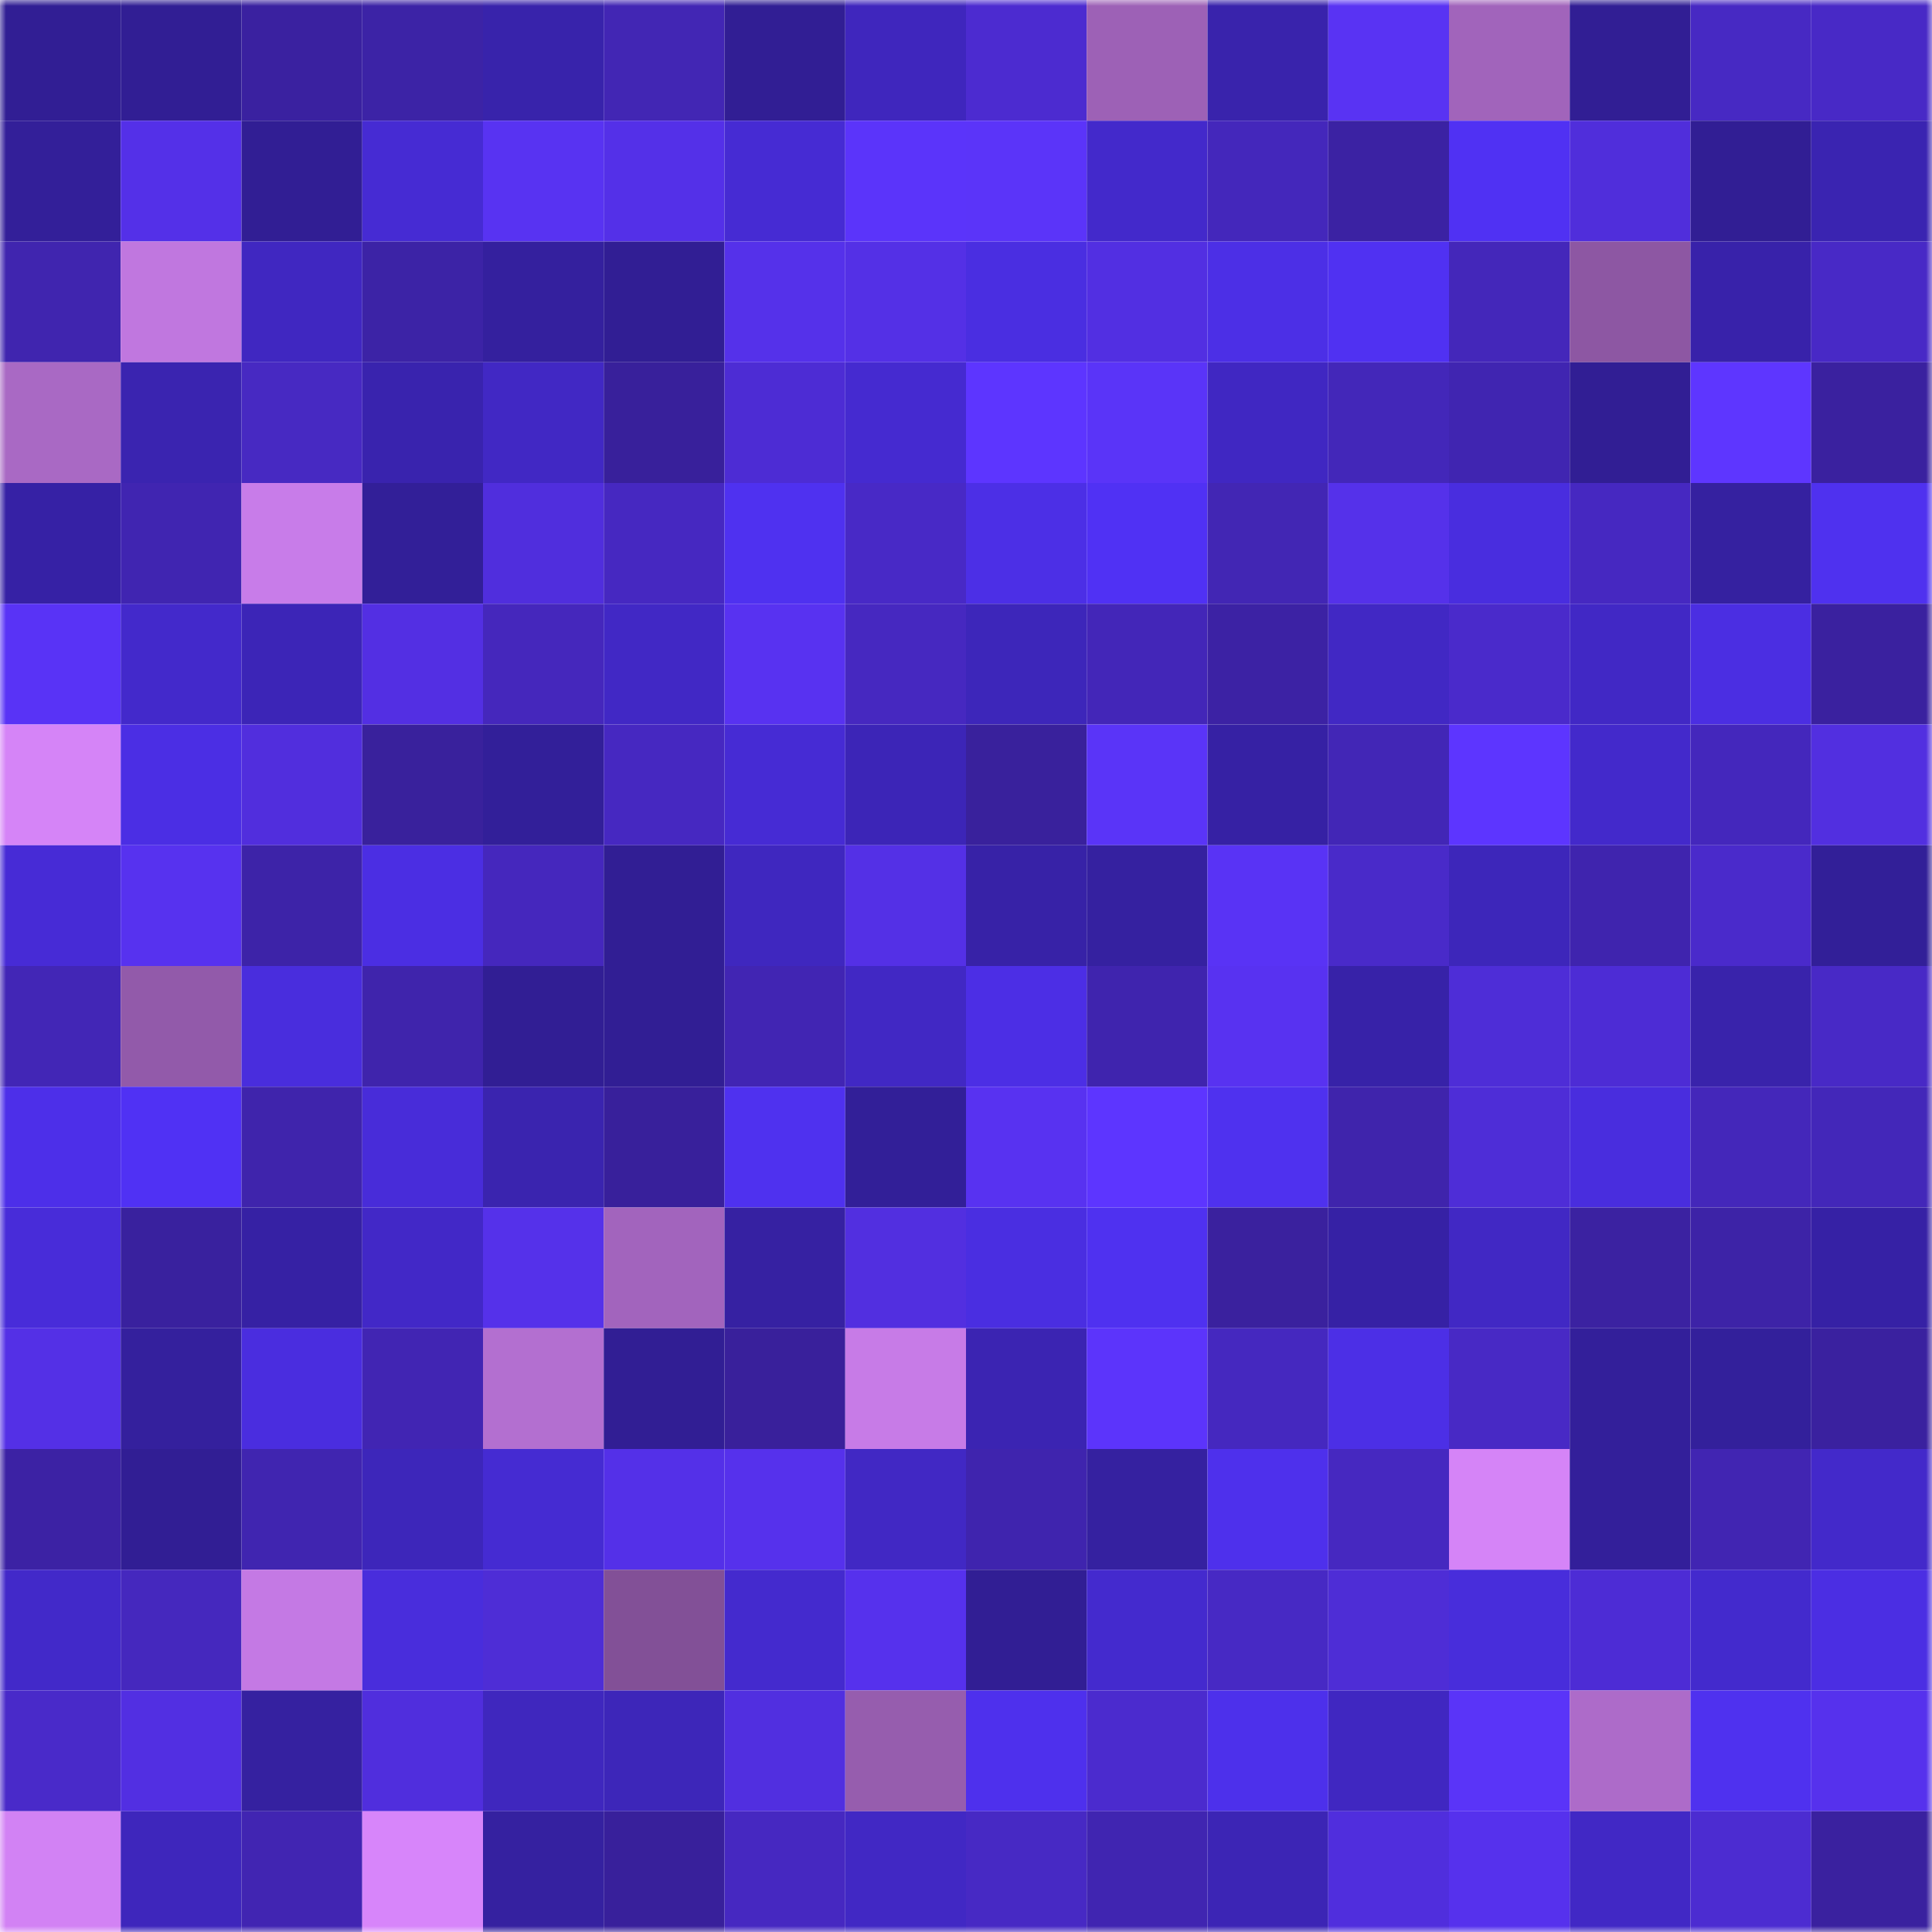 <svg viewBox="0 0 160 160" fill="none" role="img" xmlns="http://www.w3.org/2000/svg" width="240" height="240" name="farcaster%2Cnikeghbal"><mask id="1899128014" mask-type="alpha" maskUnits="userSpaceOnUse" x="0" y="0" width="160" height="160"><rect width="160" height="160" fill="#FFFFFF"></rect></mask><g mask="url(#1899128014)"><rect x="0" y="0" width="10" height="10" fill="#311e94"></rect><rect x="10" y="0" width="10" height="10" fill="#311e94"></rect><rect x="20" y="0" width="10" height="10" fill="#3a21a0"></rect><rect x="30" y="0" width="10" height="10" fill="#3c23a6"></rect><rect x="40" y="0" width="10" height="10" fill="#3823ab"></rect><rect x="50" y="0" width="10" height="10" fill="#4226b4"></rect><rect x="60" y="0" width="10" height="10" fill="#311e94"></rect><rect x="70" y="0" width="10" height="10" fill="#3f26bd"></rect><rect x="80" y="0" width="10" height="10" fill="#4c2bd0"></rect><rect x="90" y="0" width="10" height="10" fill="#9d61b6"></rect><rect x="100" y="0" width="10" height="10" fill="#3923ac"></rect><rect x="110" y="0" width="10" height="10" fill="#5933f3"></rect><rect x="120" y="0" width="10" height="10" fill="#a164bb"></rect><rect x="130" y="0" width="10" height="10" fill="#311e94"></rect><rect x="140" y="0" width="10" height="10" fill="#4729c3"></rect><rect x="150" y="0" width="10" height="10" fill="#4829c6"></rect><rect x="0" y="10" width="10" height="10" fill="#331f99"></rect><rect x="10" y="10" width="10" height="10" fill="#5430e8"></rect><rect x="20" y="10" width="10" height="10" fill="#311e94"></rect><rect x="30" y="10" width="10" height="10" fill="#462bd3"></rect><rect x="40" y="10" width="10" height="10" fill="#5833f2"></rect><rect x="50" y="10" width="10" height="10" fill="#5430e8"></rect><rect x="60" y="10" width="10" height="10" fill="#462bd3"></rect><rect x="70" y="10" width="10" height="10" fill="#5b34fa"></rect><rect x="80" y="10" width="10" height="10" fill="#5b34f9"></rect><rect x="90" y="10" width="10" height="10" fill="#4329cb"></rect><rect x="100" y="10" width="10" height="10" fill="#4427bb"></rect><rect x="110" y="10" width="10" height="10" fill="#3b22a3"></rect><rect x="120" y="10" width="10" height="10" fill="#5031f3"></rect><rect x="130" y="10" width="10" height="10" fill="#502edb"></rect><rect x="140" y="10" width="10" height="10" fill="#311e94"></rect><rect x="150" y="10" width="10" height="10" fill="#3a24b1"></rect><rect x="0" y="20" width="10" height="10" fill="#4025af"></rect><rect x="10" y="20" width="10" height="10" fill="#c077df"></rect><rect x="20" y="20" width="10" height="10" fill="#4027c1"></rect><rect x="30" y="20" width="10" height="10" fill="#3c23a6"></rect><rect x="40" y="20" width="10" height="10" fill="#34209e"></rect><rect x="50" y="20" width="10" height="10" fill="#311e94"></rect><rect x="60" y="20" width="10" height="10" fill="#5531ea"></rect><rect x="70" y="20" width="10" height="10" fill="#5430e6"></rect><rect x="80" y="20" width="10" height="10" fill="#4a2ee1"></rect><rect x="90" y="20" width="10" height="10" fill="#522fe2"></rect><rect x="100" y="20" width="10" height="10" fill="#4c2fe6"></rect><rect x="110" y="20" width="10" height="10" fill="#5031f2"></rect><rect x="120" y="20" width="10" height="10" fill="#4427ba"></rect><rect x="130" y="20" width="10" height="10" fill="#8d57a3"></rect><rect x="140" y="20" width="10" height="10" fill="#3822aa"></rect><rect x="150" y="20" width="10" height="10" fill="#4829c6"></rect><rect x="0" y="30" width="10" height="10" fill="#a969c4"></rect><rect x="10" y="30" width="10" height="10" fill="#3a24b0"></rect><rect x="20" y="30" width="10" height="10" fill="#4729c2"></rect><rect x="30" y="30" width="10" height="10" fill="#3923ae"></rect><rect x="40" y="30" width="10" height="10" fill="#4128c4"></rect><rect x="50" y="30" width="10" height="10" fill="#38209b"></rect><rect x="60" y="30" width="10" height="10" fill="#4d2cd4"></rect><rect x="70" y="30" width="10" height="10" fill="#452ad0"></rect><rect x="80" y="30" width="10" height="10" fill="#5d35ff"></rect><rect x="90" y="30" width="10" height="10" fill="#5a34f8"></rect><rect x="100" y="30" width="10" height="10" fill="#4027c2"></rect><rect x="110" y="30" width="10" height="10" fill="#4327b9"></rect><rect x="120" y="30" width="10" height="10" fill="#4025b1"></rect><rect x="130" y="30" width="10" height="10" fill="#311e94"></rect><rect x="140" y="30" width="10" height="10" fill="#5e36ff"></rect><rect x="150" y="30" width="10" height="10" fill="#3a219f"></rect><rect x="0" y="40" width="10" height="10" fill="#3621a5"></rect><rect x="10" y="40" width="10" height="10" fill="#4025b1"></rect><rect x="20" y="40" width="10" height="10" fill="#c87ce9"></rect><rect x="30" y="40" width="10" height="10" fill="#321f98"></rect><rect x="40" y="40" width="10" height="10" fill="#502edd"></rect><rect x="50" y="40" width="10" height="10" fill="#4628c1"></rect><rect x="60" y="40" width="10" height="10" fill="#4f31f0"></rect><rect x="70" y="40" width="10" height="10" fill="#4829c6"></rect><rect x="80" y="40" width="10" height="10" fill="#4c2fe6"></rect><rect x="90" y="40" width="10" height="10" fill="#5031f4"></rect><rect x="100" y="40" width="10" height="10" fill="#4226b4"></rect><rect x="110" y="40" width="10" height="10" fill="#5531ea"></rect><rect x="120" y="40" width="10" height="10" fill="#492ddf"></rect><rect x="130" y="40" width="10" height="10" fill="#4628c1"></rect><rect x="140" y="40" width="10" height="10" fill="#3521a0"></rect><rect x="150" y="40" width="10" height="10" fill="#4f31ef"></rect><rect x="0" y="50" width="10" height="10" fill="#5933f6"></rect><rect x="10" y="50" width="10" height="10" fill="#4329cb"></rect><rect x="20" y="50" width="10" height="10" fill="#3c25b7"></rect><rect x="30" y="50" width="10" height="10" fill="#532fe3"></rect><rect x="40" y="50" width="10" height="10" fill="#4527bc"></rect><rect x="50" y="50" width="10" height="10" fill="#4128c5"></rect><rect x="60" y="50" width="10" height="10" fill="#5832f1"></rect><rect x="70" y="50" width="10" height="10" fill="#4628c0"></rect><rect x="80" y="50" width="10" height="10" fill="#3d26ba"></rect><rect x="90" y="50" width="10" height="10" fill="#4326b8"></rect><rect x="100" y="50" width="10" height="10" fill="#3c22a4"></rect><rect x="110" y="50" width="10" height="10" fill="#4128c4"></rect><rect x="120" y="50" width="10" height="10" fill="#4a2acb"></rect><rect x="130" y="50" width="10" height="10" fill="#4128c5"></rect><rect x="140" y="50" width="10" height="10" fill="#4b2ee2"></rect><rect x="150" y="50" width="10" height="10" fill="#3a219f"></rect><rect x="0" y="60" width="10" height="10" fill="#d584f7"></rect><rect x="10" y="60" width="10" height="10" fill="#4b2ee4"></rect><rect x="20" y="60" width="10" height="10" fill="#512edd"></rect><rect x="30" y="60" width="10" height="10" fill="#39219c"></rect><rect x="40" y="60" width="10" height="10" fill="#321f99"></rect><rect x="50" y="60" width="10" height="10" fill="#4628c1"></rect><rect x="60" y="60" width="10" height="10" fill="#462bd4"></rect><rect x="70" y="60" width="10" height="10" fill="#3c25b7"></rect><rect x="80" y="60" width="10" height="10" fill="#39219c"></rect><rect x="90" y="60" width="10" height="10" fill="#5a34f8"></rect><rect x="100" y="60" width="10" height="10" fill="#3621a4"></rect><rect x="110" y="60" width="10" height="10" fill="#4226b6"></rect><rect x="120" y="60" width="10" height="10" fill="#5d35ff"></rect><rect x="130" y="60" width="10" height="10" fill="#4329cb"></rect><rect x="140" y="60" width="10" height="10" fill="#4427bc"></rect><rect x="150" y="60" width="10" height="10" fill="#522fe0"></rect><rect x="0" y="70" width="10" height="10" fill="#472bd6"></rect><rect x="10" y="70" width="10" height="10" fill="#5732ef"></rect><rect x="20" y="70" width="10" height="10" fill="#3d23a8"></rect><rect x="30" y="70" width="10" height="10" fill="#4b2ee3"></rect><rect x="40" y="70" width="10" height="10" fill="#4527bd"></rect><rect x="50" y="70" width="10" height="10" fill="#311e94"></rect><rect x="60" y="70" width="10" height="10" fill="#3f27bf"></rect><rect x="70" y="70" width="10" height="10" fill="#5430e6"></rect><rect x="80" y="70" width="10" height="10" fill="#3722a7"></rect><rect x="90" y="70" width="10" height="10" fill="#3521a0"></rect><rect x="100" y="70" width="10" height="10" fill="#5933f5"></rect><rect x="110" y="70" width="10" height="10" fill="#492ac9"></rect><rect x="120" y="70" width="10" height="10" fill="#3d26ba"></rect><rect x="130" y="70" width="10" height="10" fill="#3f24ae"></rect><rect x="140" y="70" width="10" height="10" fill="#4a2acb"></rect><rect x="150" y="70" width="10" height="10" fill="#321f98"></rect><rect x="0" y="80" width="10" height="10" fill="#4226b6"></rect><rect x="10" y="80" width="10" height="10" fill="#925aaa"></rect><rect x="20" y="80" width="10" height="10" fill="#492ddd"></rect><rect x="30" y="80" width="10" height="10" fill="#3f24ac"></rect><rect x="40" y="80" width="10" height="10" fill="#311e94"></rect><rect x="50" y="80" width="10" height="10" fill="#311e94"></rect><rect x="60" y="80" width="10" height="10" fill="#4125b3"></rect><rect x="70" y="80" width="10" height="10" fill="#4128c4"></rect><rect x="80" y="80" width="10" height="10" fill="#4c2ee5"></rect><rect x="90" y="80" width="10" height="10" fill="#3f24ae"></rect><rect x="100" y="80" width="10" height="10" fill="#5832f1"></rect><rect x="110" y="80" width="10" height="10" fill="#3722a8"></rect><rect x="120" y="80" width="10" height="10" fill="#4e2dd7"></rect><rect x="130" y="80" width="10" height="10" fill="#4d2cd5"></rect><rect x="140" y="80" width="10" height="10" fill="#3923ab"></rect><rect x="150" y="80" width="10" height="10" fill="#4829c6"></rect><rect x="0" y="90" width="10" height="10" fill="#4d2fe9"></rect><rect x="10" y="90" width="10" height="10" fill="#5031f4"></rect><rect x="20" y="90" width="10" height="10" fill="#3f24ac"></rect><rect x="30" y="90" width="10" height="10" fill="#482cd9"></rect><rect x="40" y="90" width="10" height="10" fill="#3a24af"></rect><rect x="50" y="90" width="10" height="10" fill="#38209b"></rect><rect x="60" y="90" width="10" height="10" fill="#4f31ef"></rect><rect x="70" y="90" width="10" height="10" fill="#321f98"></rect><rect x="80" y="90" width="10" height="10" fill="#5832f1"></rect><rect x="90" y="90" width="10" height="10" fill="#5d35ff"></rect><rect x="100" y="90" width="10" height="10" fill="#4f31ef"></rect><rect x="110" y="90" width="10" height="10" fill="#3f24ac"></rect><rect x="120" y="90" width="10" height="10" fill="#4e2dd7"></rect><rect x="130" y="90" width="10" height="10" fill="#492dde"></rect><rect x="140" y="90" width="10" height="10" fill="#4427ba"></rect><rect x="150" y="90" width="10" height="10" fill="#4327b9"></rect><rect x="0" y="100" width="10" height="10" fill="#482cd9"></rect><rect x="10" y="100" width="10" height="10" fill="#39219e"></rect><rect x="20" y="100" width="10" height="10" fill="#3621a4"></rect><rect x="30" y="100" width="10" height="10" fill="#4228c7"></rect><rect x="40" y="100" width="10" height="10" fill="#5531ea"></rect><rect x="50" y="100" width="10" height="10" fill="#a264bd"></rect><rect x="60" y="100" width="10" height="10" fill="#3621a2"></rect><rect x="70" y="100" width="10" height="10" fill="#522fe0"></rect><rect x="80" y="100" width="10" height="10" fill="#4a2ee1"></rect><rect x="90" y="100" width="10" height="10" fill="#4f31f0"></rect><rect x="100" y="100" width="10" height="10" fill="#3a219e"></rect><rect x="110" y="100" width="10" height="10" fill="#3621a5"></rect><rect x="120" y="100" width="10" height="10" fill="#4128c4"></rect><rect x="130" y="100" width="10" height="10" fill="#3b22a1"></rect><rect x="140" y="100" width="10" height="10" fill="#3d23a7"></rect><rect x="150" y="100" width="10" height="10" fill="#3621a5"></rect><rect x="0" y="110" width="10" height="10" fill="#5430e6"></rect><rect x="10" y="110" width="10" height="10" fill="#34209d"></rect><rect x="20" y="110" width="10" height="10" fill="#4a2ddf"></rect><rect x="30" y="110" width="10" height="10" fill="#4125b3"></rect><rect x="40" y="110" width="10" height="10" fill="#b36fd0"></rect><rect x="50" y="110" width="10" height="10" fill="#311e94"></rect><rect x="60" y="110" width="10" height="10" fill="#39209b"></rect><rect x="70" y="110" width="10" height="10" fill="#c77be7"></rect><rect x="80" y="110" width="10" height="10" fill="#3b24b2"></rect><rect x="90" y="110" width="10" height="10" fill="#5c34fb"></rect><rect x="100" y="110" width="10" height="10" fill="#4528bf"></rect><rect x="110" y="110" width="10" height="10" fill="#4c2fe6"></rect><rect x="120" y="110" width="10" height="10" fill="#4829c5"></rect><rect x="130" y="110" width="10" height="10" fill="#331f9a"></rect><rect x="140" y="110" width="10" height="10" fill="#33209b"></rect><rect x="150" y="110" width="10" height="10" fill="#3a219f"></rect><rect x="0" y="120" width="10" height="10" fill="#3c22a4"></rect><rect x="10" y="120" width="10" height="10" fill="#311e94"></rect><rect x="20" y="120" width="10" height="10" fill="#4025b0"></rect><rect x="30" y="120" width="10" height="10" fill="#3d26ba"></rect><rect x="40" y="120" width="10" height="10" fill="#452bd2"></rect><rect x="50" y="120" width="10" height="10" fill="#5430e8"></rect><rect x="60" y="120" width="10" height="10" fill="#5631ec"></rect><rect x="70" y="120" width="10" height="10" fill="#4128c4"></rect><rect x="80" y="120" width="10" height="10" fill="#3f24ae"></rect><rect x="90" y="120" width="10" height="10" fill="#3521a0"></rect><rect x="100" y="120" width="10" height="10" fill="#4e30ec"></rect><rect x="110" y="120" width="10" height="10" fill="#4628c0"></rect><rect x="120" y="120" width="10" height="10" fill="#d584f7"></rect><rect x="130" y="120" width="10" height="10" fill="#331f9a"></rect><rect x="140" y="120" width="10" height="10" fill="#4125b2"></rect><rect x="150" y="120" width="10" height="10" fill="#4329ca"></rect><rect x="0" y="130" width="10" height="10" fill="#4229c9"></rect><rect x="10" y="130" width="10" height="10" fill="#4528be"></rect><rect x="20" y="130" width="10" height="10" fill="#c479e4"></rect><rect x="30" y="130" width="10" height="10" fill="#492ddc"></rect><rect x="40" y="130" width="10" height="10" fill="#4e2dd6"></rect><rect x="50" y="130" width="10" height="10" fill="#825097"></rect><rect x="60" y="130" width="10" height="10" fill="#442ace"></rect><rect x="70" y="130" width="10" height="10" fill="#5631ed"></rect><rect x="80" y="130" width="10" height="10" fill="#311e94"></rect><rect x="90" y="130" width="10" height="10" fill="#442ace"></rect><rect x="100" y="130" width="10" height="10" fill="#4729c4"></rect><rect x="110" y="130" width="10" height="10" fill="#4e2dd6"></rect><rect x="120" y="130" width="10" height="10" fill="#482ddb"></rect><rect x="130" y="130" width="10" height="10" fill="#4d2cd5"></rect><rect x="140" y="130" width="10" height="10" fill="#432acd"></rect><rect x="150" y="130" width="10" height="10" fill="#4b2ee3"></rect><rect x="0" y="140" width="10" height="10" fill="#492ac9"></rect><rect x="10" y="140" width="10" height="10" fill="#522fe2"></rect><rect x="20" y="140" width="10" height="10" fill="#3521a0"></rect><rect x="30" y="140" width="10" height="10" fill="#502edd"></rect><rect x="40" y="140" width="10" height="10" fill="#3f27be"></rect><rect x="50" y="140" width="10" height="10" fill="#3d26b9"></rect><rect x="60" y="140" width="10" height="10" fill="#512fe0"></rect><rect x="70" y="140" width="10" height="10" fill="#965dae"></rect><rect x="80" y="140" width="10" height="10" fill="#4e30ed"></rect><rect x="90" y="140" width="10" height="10" fill="#4b2bce"></rect><rect x="100" y="140" width="10" height="10" fill="#4d30eb"></rect><rect x="110" y="140" width="10" height="10" fill="#4027c1"></rect><rect x="120" y="140" width="10" height="10" fill="#5a34f8"></rect><rect x="130" y="140" width="10" height="10" fill="#ad6bc9"></rect><rect x="140" y="140" width="10" height="10" fill="#4f31ef"></rect><rect x="150" y="140" width="10" height="10" fill="#5631ed"></rect><rect x="0" y="150" width="10" height="10" fill="#d282f4"></rect><rect x="10" y="150" width="10" height="10" fill="#3e26bc"></rect><rect x="20" y="150" width="10" height="10" fill="#4125b2"></rect><rect x="30" y="150" width="10" height="10" fill="#d785fa"></rect><rect x="40" y="150" width="10" height="10" fill="#3521a0"></rect><rect x="50" y="150" width="10" height="10" fill="#38209b"></rect><rect x="60" y="150" width="10" height="10" fill="#4628c1"></rect><rect x="70" y="150" width="10" height="10" fill="#4128c4"></rect><rect x="80" y="150" width="10" height="10" fill="#4729c4"></rect><rect x="90" y="150" width="10" height="10" fill="#4025b1"></rect><rect x="100" y="150" width="10" height="10" fill="#3c25b5"></rect><rect x="110" y="150" width="10" height="10" fill="#502edd"></rect><rect x="120" y="150" width="10" height="10" fill="#5631ed"></rect><rect x="130" y="150" width="10" height="10" fill="#4128c5"></rect><rect x="140" y="150" width="10" height="10" fill="#4c2cd1"></rect><rect x="150" y="150" width="10" height="10" fill="#3a219f"></rect></g></svg>